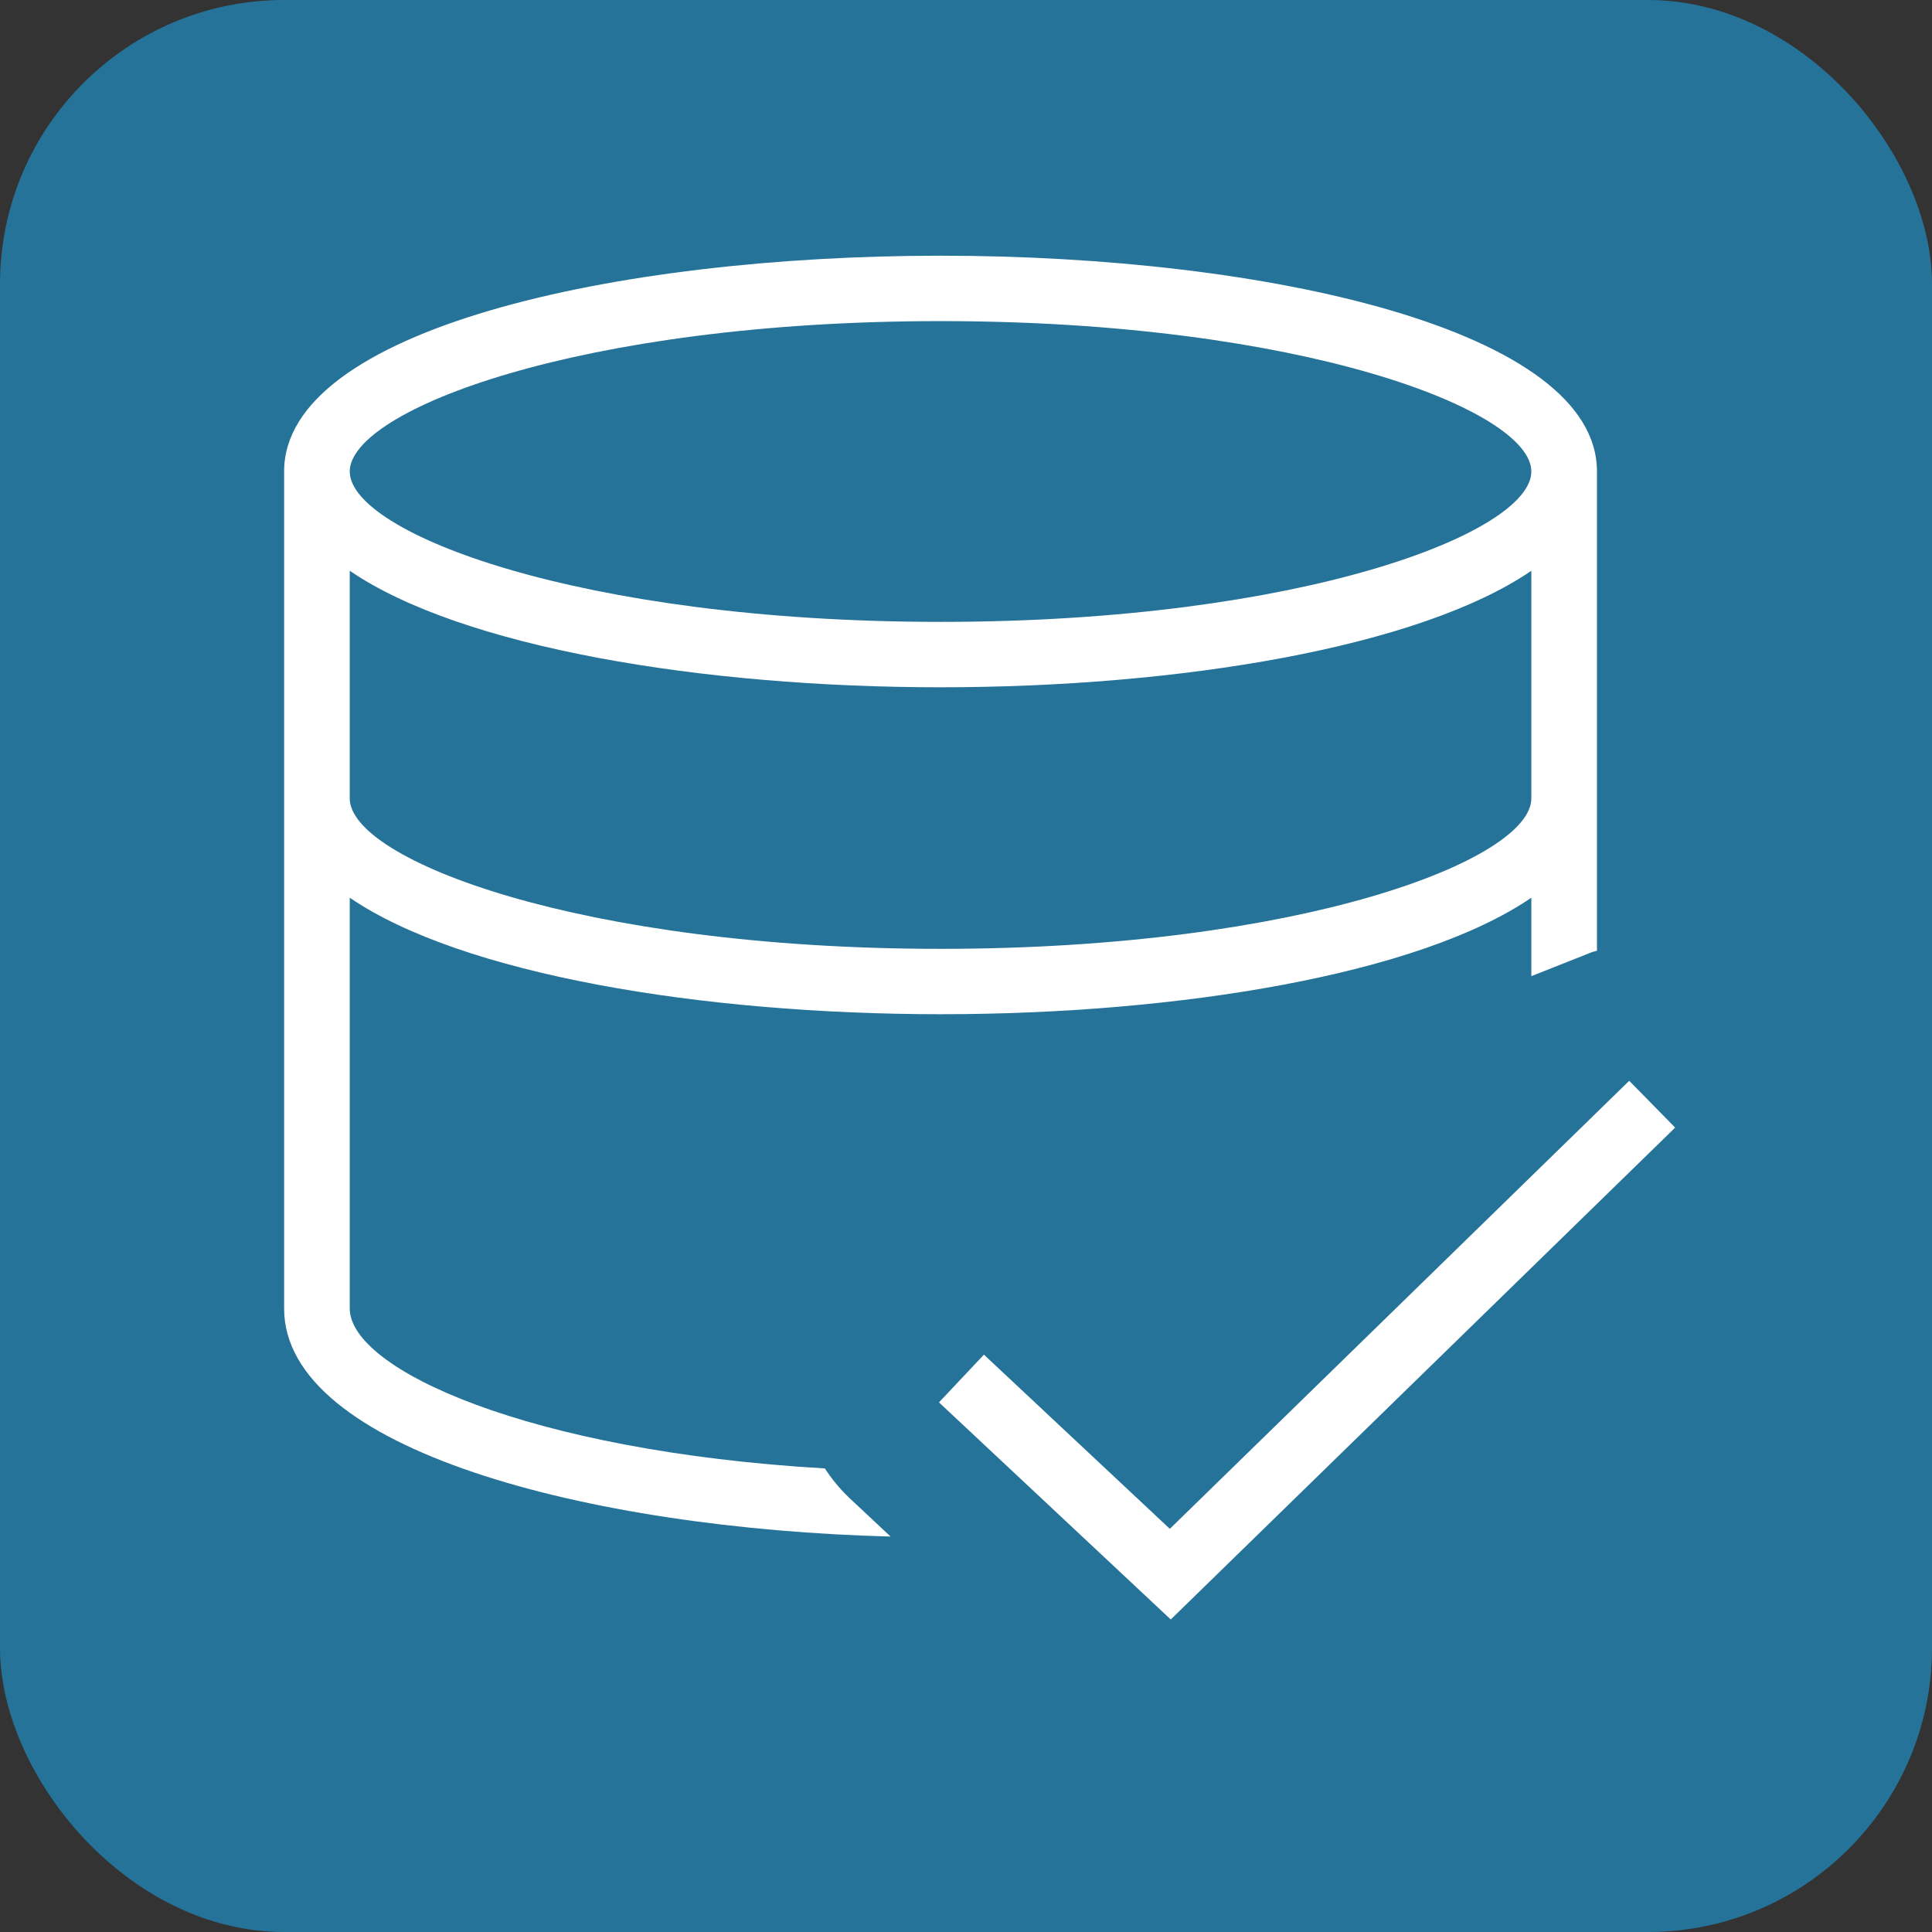 <svg xmlns="http://www.w3.org/2000/svg" width="68" height="68" viewBox="0 0 68 68" fill="none"><rect x="0" y="0" width="68" height="68" fill="#333333" stroke="none"/><rect width="68" height="68" rx="10" fill="#19B5FF" fill-opacity="0.5"></rect><path d="M29.033 51.684C18.581 51.074 12.31 48.19 12.31 46.054V31.596C16.257 34.296 24.708 35.697 33.104 35.697C41.5 35.697 49.952 34.296 53.898 31.596V34.358L56.012 33.52C56.077 33.492 56.144 33.486 56.208 33.463V16.595C56.208 11.608 44.587 9 33.104 9C21.621 9 10 11.608 10 16.595V46.054C10 51.014 20.693 53.803 31.346 54.082L29.881 52.71C29.559 52.402 29.275 52.057 29.033 51.684ZM33.104 11.302C45.798 11.302 53.898 14.436 53.898 16.595C53.898 18.754 45.798 21.888 33.104 21.888C20.411 21.888 12.31 18.754 12.31 16.595C12.31 14.436 20.411 11.302 33.104 11.302ZM12.31 20.089C16.257 22.788 24.708 24.19 33.104 24.19C41.5 24.19 49.952 22.788 53.898 20.089V28.102C53.898 30.261 45.798 33.396 33.104 33.396C20.411 33.396 12.31 30.259 12.31 28.102V20.089ZM57.343 38.04L58.96 39.688L41.207 57L33.049 49.359L34.631 47.679L41.174 53.81L57.343 38.04Z" fill="white"></path></svg>